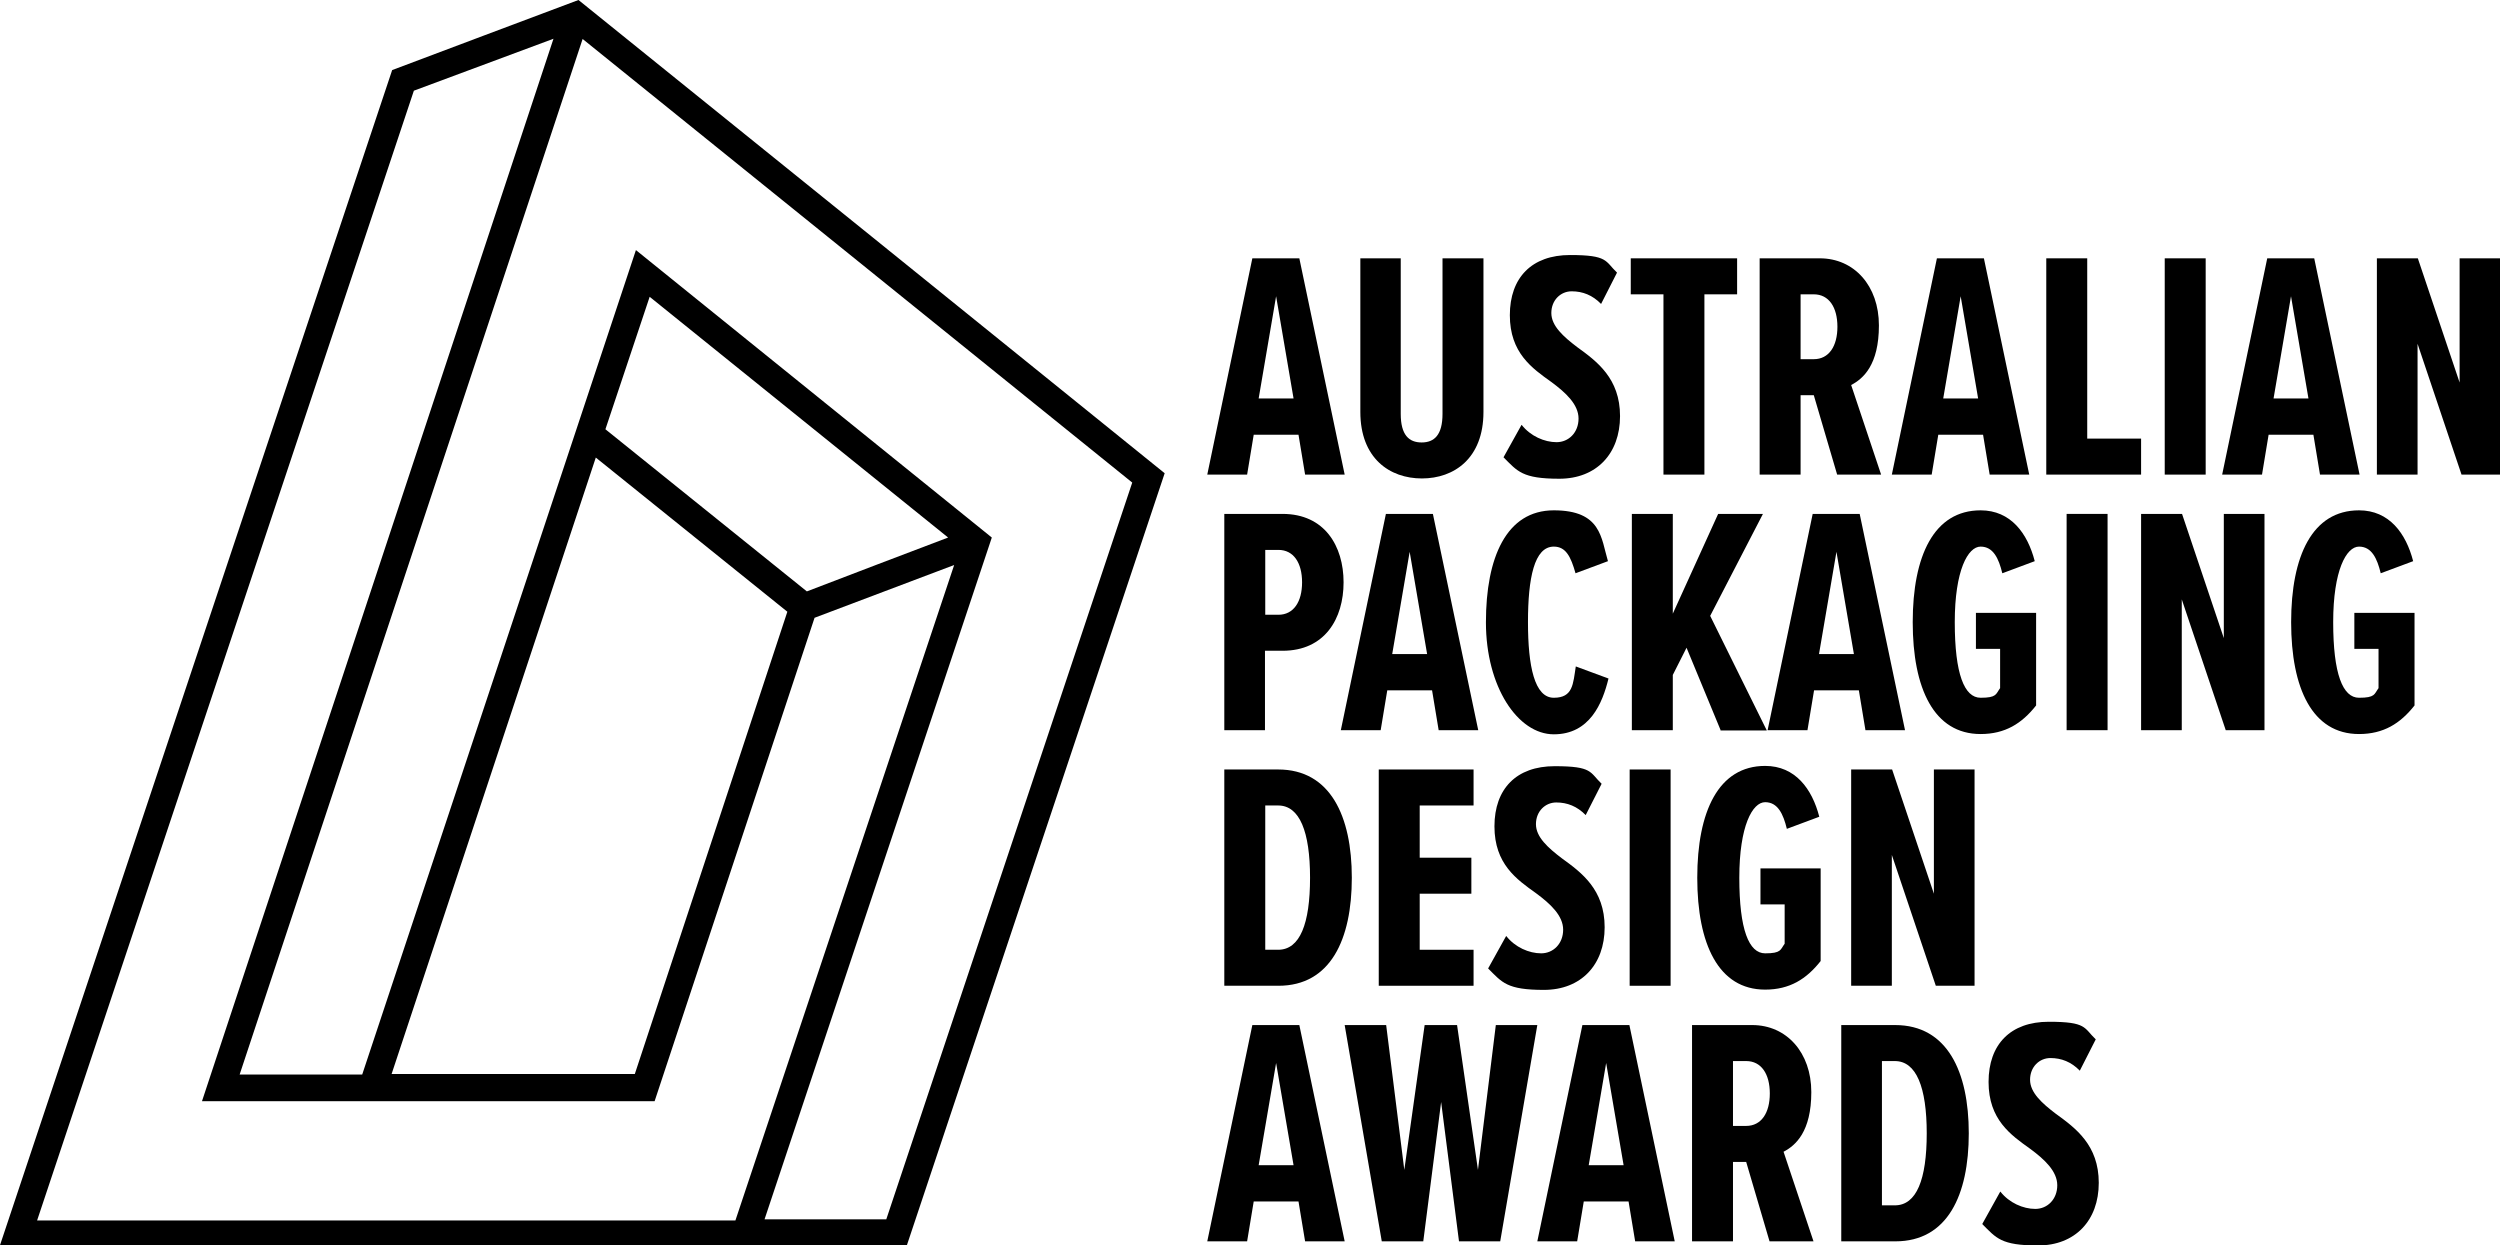 <svg xmlns="http://www.w3.org/2000/svg" id="Layer_1" data-name="Layer 1" viewBox="0 0 909.7 453.1"><defs><style>      .cls-1 {        fill: #000;        stroke-width: 0px;      }    </style></defs><path class="cls-1" d="M210.5,0c71.6,57.7,142,114.6,213.3,172.2-31.3,93.7-62.5,187.1-93.8,280.9H0C47.7,310,95.1,168.2,142.7,25.5c22.2-8.4,44.7-16.8,67.8-25.5ZM212,14.2c-41.9,126.6-83.2,251.3-124.8,376.8h44.6c33.1-99.7,66.1-199.2,99.6-300,44.2,35.7,86.7,70,129.5,104.6-27.6,82.9-55,165-82.7,248.1h44.3c29.9-89.5,59.5-178.3,89.5-268.1-66.6-53.8-132.6-107-200.1-161.5ZM150.6,33C104.9,170.2,59.4,306.5,13.5,444.1h254.1c26.2-78.5,52.4-157,79.6-238.5-19.4,7.3-35.2,13.3-50.8,19.2-19.7,59.5-39,117.9-58.2,175.9H73.5C116.1,272,158.3,144.5,201.4,14.1c-18.8,7-34.3,12.8-50.8,18.9ZM286.5,222.6c-23.2-18.7-45.8-36.9-69.7-56.1-25.2,76.1-49.6,149.8-74.3,224.3h88.5c18.6-56.2,36.9-111.9,55.5-168.2ZM220.3,156.2c24.9,20,49.2,39.6,73.3,59,17.2-6.6,33.2-12.7,51.4-19.6-37.1-29.9-72.1-58.2-108.6-87.6-5.7,17.1-10.8,32.3-16.1,48.2Z"></path><path class="cls-1" d="M474.9,172.7l-2.4-14.5h-16.3l-2.4,14.5h-14.5l16.4-78.7h17.1l16.5,78.7h-14.5ZM464.4,107.5l-6.4,37.5h12.7l-6.4-37.5Z"></path><path class="cls-1" d="M494.8,94h14.9v56.6c0,7.7,3,10.4,7.6,10.4s7.6-2.7,7.6-10.4v-56.6h14.9v55.9c0,16.9-10.7,24.2-22.4,24.2s-22.4-7.3-22.4-24.2v-55.9Z"></path><path class="cls-1" d="M553.7,154.6c3.2,4.1,8.3,6.3,12.7,6.3s8-3.5,8-8.6-4.6-9.4-9.9-13.3c-7-5-15.1-10.6-15.1-24.3s8-21.9,21.9-21.9,12.7,2.2,17.1,6.4l-5.8,11.4c-3.1-3.2-6.7-4.6-10.7-4.6s-7.4,3.2-7.4,7.9,4.4,8.6,9.4,12.4c7.2,5.2,15.6,11.4,15.6,25.1s-8.6,22.8-22.1,22.8-15.2-2.7-20.3-7.8l6.5-11.7Z"></path><path class="cls-1" d="M605.3,172.7v-65.6h-11.9v-13.1h38.7v13.1h-11.9v65.6h-14.9Z"></path><path class="cls-1" d="M668.5,172.7l-8.5-28.9h-4.8v28.9h-14.9v-78.7h21.9c12.5,0,21.5,10,21.5,24.4s-5.7,19.4-10.1,21.7l10.9,32.6h-15.9ZM660,107.1h-4.8v23.6h4.8c5.5,0,8.6-4.7,8.6-11.8s-3.1-11.8-8.6-11.8Z"></path><path class="cls-1" d="M724,172.7l-2.4-14.5h-16.3l-2.4,14.5h-14.5l16.4-78.7h17.1l16.5,78.7h-14.5ZM713.5,107.5l-6.4,37.5h12.7l-6.4-37.5Z"></path><path class="cls-1" d="M744.6,172.7v-78.7h14.9v65.6h19.6v13.1h-34.5Z"></path><path class="cls-1" d="M787.7,172.7v-78.7h14.9v78.7h-14.9Z"></path><path class="cls-1" d="M844.2,172.7l-2.4-14.5h-16.3l-2.4,14.5h-14.5l16.4-78.7h17.1l16.5,78.7h-14.5ZM833.7,107.5l-6.4,37.5h12.7l-6.4-37.5Z"></path><path class="cls-1" d="M895.7,172.7l-16-47.6v47.6h-14.8v-78.7h14.9l15.2,45.2v-45.2h14.8v78.7h-14Z"></path><path class="cls-1" d="M445.5,265.7v-78.7h21.2c15.3,0,22.2,11.7,22.2,24.9s-6.8,24.9-22.2,24.9h-6.4v28.9h-14.9ZM465.2,200.1h-4.8v23.6h4.8c5.5,0,8.6-4.7,8.6-11.8s-3.1-11.8-8.6-11.8Z"></path><path class="cls-1" d="M523.5,265.7l-2.4-14.5h-16.3l-2.4,14.5h-14.5l16.4-78.7h17.1l16.5,78.7h-14.5ZM513,200.5l-6.4,37.5h12.7l-6.4-37.5Z"></path><path class="cls-1" d="M540.7,226.4c0-23.5,7.4-40.7,24.7-40.7s17.2,10.1,19.7,18.5l-11.8,4.4c-1.7-6-3.5-9.7-7.9-9.7-7.1,0-9.4,11.4-9.4,27.5s2.4,27.5,9.4,27.5,7-5,8-11.4l11.9,4.4c-2.2,9-6.8,20.3-19.9,20.3s-24.7-17.3-24.7-40.7Z"></path><path class="cls-1" d="M626.1,265.7l-12.4-30-5,9.9v20.1h-14.9v-78.7h14.9v36.3l16.5-36.3h16.3l-19.2,37.1,20.6,41.7h-16.9Z"></path><path class="cls-1" d="M678.8,265.7l-2.4-14.5h-16.3l-2.4,14.5h-14.5l16.4-78.7h17.1l16.5,78.7h-14.5ZM668.3,200.5l-6.4,37.5h12.7l-6.4-37.5Z"></path><path class="cls-1" d="M720.7,185.7c11,0,17.1,8.4,19.7,18.5l-11.8,4.4c-1.3-5.4-3.3-9.7-7.9-9.7s-9.4,8.6-9.4,27.5,3.5,27.5,9.4,27.5,5.5-1.3,7.1-3.5v-14.3h-8.8v-13.1h21.9v33.7c-5.2,6.6-11.3,10.4-20.2,10.4-17,0-24.7-16.6-24.7-40.7s7.7-40.7,24.7-40.7Z"></path><path class="cls-1" d="M752,265.7v-78.7h14.9v78.7h-14.9Z"></path><path class="cls-1" d="M809.9,265.7l-16-47.6v47.6h-14.8v-78.7h14.9l15.2,45.2v-45.2h14.8v78.7h-14Z"></path><path class="cls-1" d="M858.4,185.7c11,0,17.1,8.4,19.7,18.5l-11.8,4.4c-1.3-5.4-3.3-9.7-7.9-9.7s-9.4,8.6-9.4,27.5,3.5,27.5,9.4,27.5,5.5-1.3,7.1-3.5v-14.3h-8.8v-13.1h21.9v33.7c-5.2,6.6-11.3,10.4-20.2,10.4-17,0-24.7-16.6-24.7-40.7s7.7-40.7,24.7-40.7Z"></path><path class="cls-1" d="M445.5,358.7v-78.7h19.6c19,0,26.8,17,26.8,39.4s-7.7,39.3-26.7,39.3h-19.7ZM460.4,345.6h4.7c7.9,0,11.6-9.4,11.6-26.2s-3.8-26.3-11.6-26.3h-4.7v52.5Z"></path><path class="cls-1" d="M501.7,358.7v-78.7h34.5v13.1h-19.6v19h18.8v13.1h-18.8v20.4h19.6v13.1h-34.5Z"></path><path class="cls-1" d="M548.1,340.6c3.2,4.1,8.3,6.3,12.7,6.3s8-3.5,8-8.6-4.6-9.4-9.9-13.3c-7-5-15.1-10.6-15.1-24.3s8-21.9,21.9-21.9,12.7,2.2,17.1,6.4l-5.8,11.4c-3.1-3.2-6.7-4.6-10.7-4.6s-7.4,3.2-7.4,7.9,4.4,8.6,9.4,12.4c7.2,5.2,15.6,11.4,15.6,25.1s-8.6,22.8-22.1,22.8-15.2-2.7-20.3-7.8l6.5-11.7Z"></path><path class="cls-1" d="M593,358.7v-78.7h14.9v78.7h-14.9Z"></path><path class="cls-1" d="M642.3,278.7c11,0,17.1,8.4,19.7,18.5l-11.8,4.4c-1.3-5.4-3.3-9.7-7.9-9.7s-9.4,8.6-9.4,27.5,3.5,27.5,9.4,27.5,5.5-1.3,7.1-3.5v-14.3h-8.8v-13.1h21.9v33.7c-5.2,6.6-11.3,10.4-20.2,10.4-17,0-24.7-16.6-24.7-40.7s7.7-40.7,24.7-40.7Z"></path><path class="cls-1" d="M704.4,358.7l-16-47.6v47.6h-14.8v-78.7h14.9l15.2,45.2v-45.2h14.8v78.7h-14Z"></path><path class="cls-1" d="M474.9,451.7l-2.4-14.5h-16.3l-2.4,14.5h-14.5l16.4-78.7h17.1l16.5,78.7h-14.5ZM464.4,386.5l-6.4,37.5h12.7l-6.4-37.5Z"></path><path class="cls-1" d="M530.9,451.7l-6.5-50.7-6.5,50.7h-15.1l-13.5-78.7h15.1l6.6,52.7,7.4-52.7h11.8l7.6,52.7,6.5-52.7h15.1l-13.5,78.7h-15.1Z"></path><path class="cls-1" d="M595,451.7l-2.4-14.5h-16.3l-2.4,14.5h-14.5l16.4-78.7h17.1l16.5,78.7h-14.5ZM584.5,386.5l-6.4,37.5h12.7l-6.4-37.5Z"></path><path class="cls-1" d="M643.9,451.7l-8.5-28.9h-4.8v28.9h-14.9v-78.7h21.9c12.5,0,21.5,10,21.5,24.4s-5.7,19.4-10.1,21.7l10.9,32.6h-15.9ZM635.4,386.1h-4.8v23.6h4.8c5.5,0,8.6-4.7,8.6-11.8s-3.1-11.8-8.6-11.8Z"></path><path class="cls-1" d="M670,451.7v-78.7h19.6c19,0,26.8,17,26.8,39.4s-7.7,39.3-26.7,39.3h-19.7ZM684.8,438.6h4.7c7.9,0,11.6-9.4,11.6-26.2s-3.8-26.3-11.6-26.3h-4.7v52.5Z"></path><path class="cls-1" d="M727.9,433.6c3.2,4.1,8.3,6.3,12.7,6.3s8-3.5,8-8.6-4.6-9.4-9.9-13.3c-7-5-15.1-10.6-15.1-24.3s8-21.9,21.9-21.9,12.7,2.2,17.1,6.4l-5.8,11.4c-3.1-3.2-6.7-4.6-10.7-4.6s-7.4,3.2-7.4,7.9,4.4,8.6,9.4,12.4c7.2,5.2,15.6,11.4,15.6,25.1s-8.6,22.8-22.1,22.8-15.2-2.7-20.3-7.8l6.5-11.7Z"></path></svg>